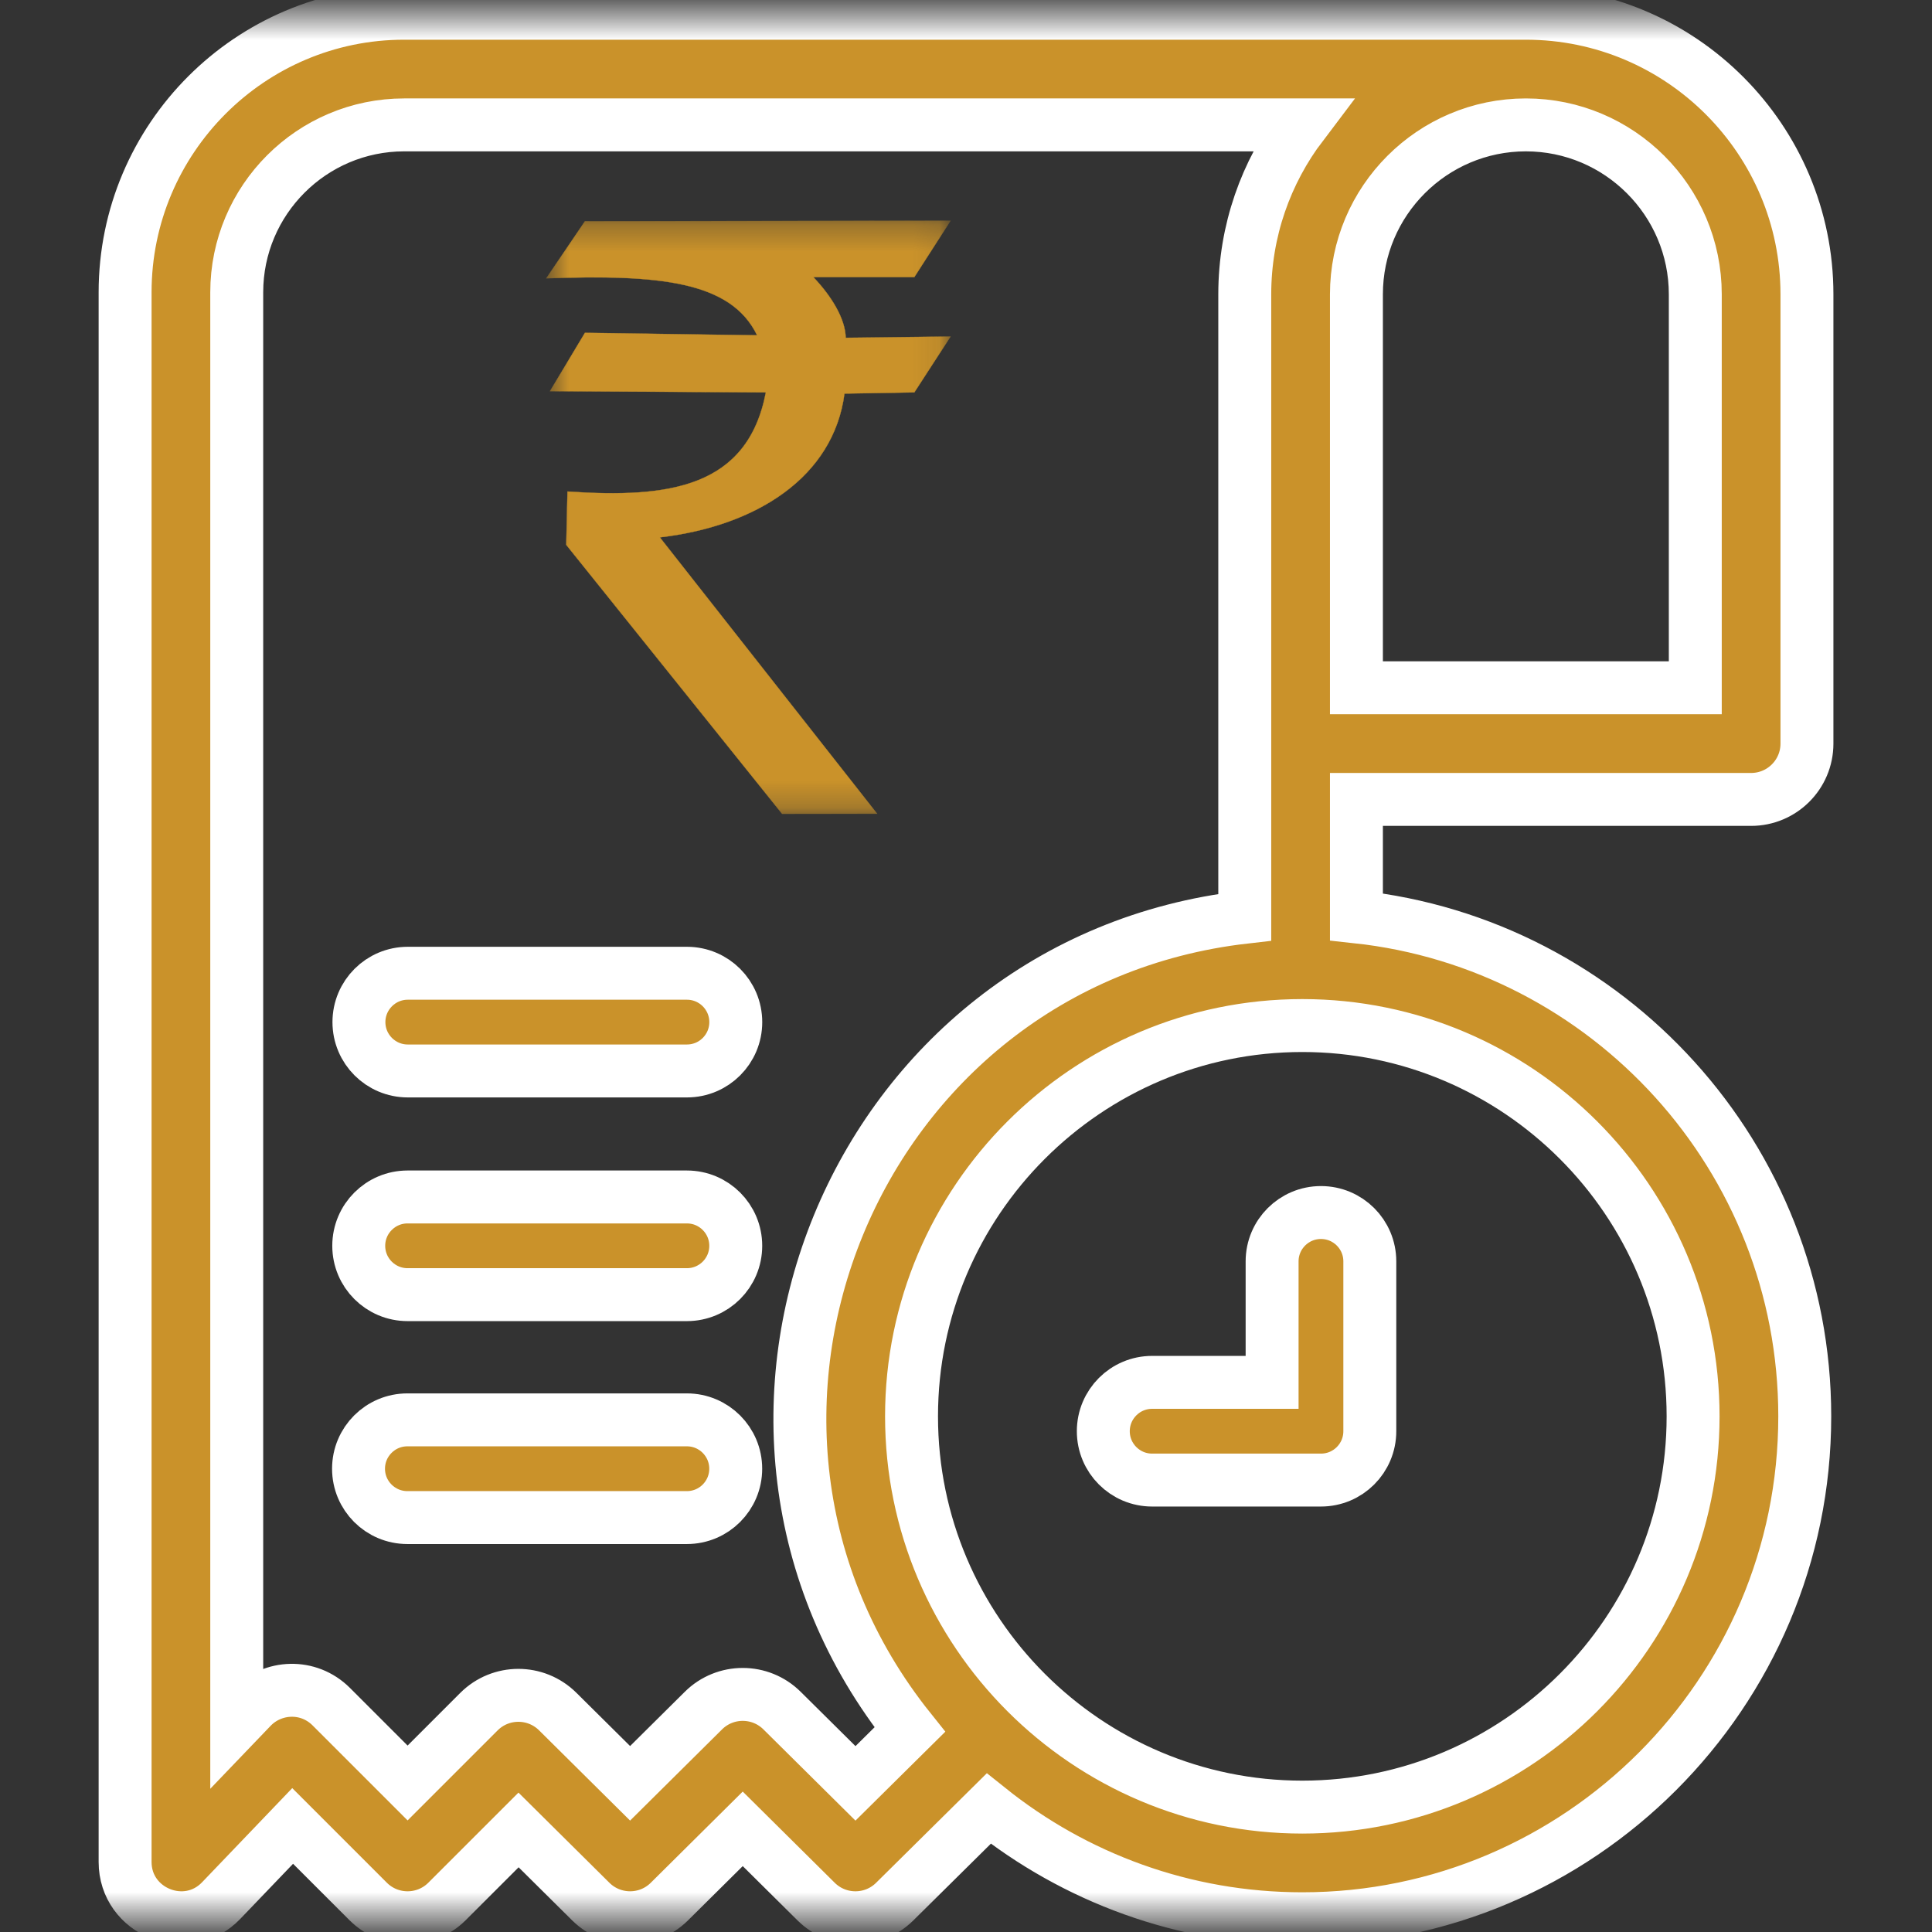 <svg width="73" height="73" viewBox="0 0 73 73" fill="none" xmlns="http://www.w3.org/2000/svg">
<rect x="0" y="0" width="73" height="73" fill="#333333" stroke="none"/>
<mask id="mask0_407_754" style="mask-type:luminance" maskUnits="userSpaceOnUse" x="0" y="0" width="73" height="73">
<path d="M72.5 0.5H0.5V72.5H72.5V0.5Z" fill="white"/>
</mask>
<g mask="url(#mask0_407_754)">
<path d="M66.165 30.206C67.33 30.206 68.275 29.262 68.275 28.097V11.121C68.275 5.285 63.533 0.5 57.648 0.5C56.156 0.5 16.755 0.5 15.271 0.5C9.457 0.5 4.727 5.23 4.727 11.045V70.353C4.727 72.242 7.047 73.182 8.359 71.811L11.058 68.993L13.909 71.844C14.732 72.668 16.068 72.668 16.892 71.844L19.593 69.144L22.322 71.85C23.144 72.665 24.47 72.666 25.292 71.851L28.064 69.102L30.837 71.851C31.659 72.665 32.984 72.666 33.806 71.852L37.359 68.337C40.609 70.94 44.729 72.5 49.208 72.5C59.676 72.5 68.192 63.984 68.192 53.516C68.192 43.738 60.762 35.664 51.252 34.642V30.206H66.165ZM64.056 11.121V25.987H51.252V11.121C51.252 7.591 54.124 4.719 57.654 4.719C61.184 4.719 64.056 7.591 64.056 11.121ZM32.324 67.384L29.549 64.634C28.727 63.819 27.401 63.819 26.579 64.634L23.808 67.382L21.073 64.67C20.248 63.852 18.917 63.854 18.096 64.675L15.401 67.37L12.517 64.486C11.655 63.624 10.298 63.688 9.502 64.519L8.945 65.1V11.045C8.945 7.557 11.783 4.719 15.271 4.719H49.186C47.836 6.5 47.033 8.718 47.033 11.121V34.657C32.229 36.353 25.11 53.765 34.377 65.352L32.324 67.384ZM63.973 53.516C63.973 61.657 57.35 68.281 49.208 68.281C41.066 68.281 34.442 61.657 34.442 53.516C34.442 45.374 41.066 38.75 49.208 38.75C57.35 38.75 63.973 45.374 63.973 53.516Z" fill="#CA922A" stroke="white" stroke-width="2"/>
<path d="M47.803 52.232H48.066V51.969V47.66C48.066 46.641 48.893 45.815 49.912 45.815C50.932 45.815 51.758 46.641 51.758 47.66V54.078C51.758 55.098 50.932 55.924 49.912 55.924H43.533C42.514 55.924 41.688 55.098 41.688 54.078C41.688 53.059 42.514 52.232 43.533 52.232H47.803Z" fill="#CA922A" stroke="white" stroke-width="2"/>
<path d="M15.408 36.774H25.955C26.975 36.774 27.801 37.601 27.801 38.62C27.801 39.64 26.975 40.466 25.955 40.466H15.408C14.389 40.466 13.562 39.64 13.562 38.62C13.562 37.601 14.389 36.774 15.408 36.774Z" fill="#CA922A" stroke="white" stroke-width="2"/>
<path d="M15.4 45.227H25.954C26.974 45.227 27.8 46.053 27.8 47.072C27.8 48.092 26.974 48.918 25.954 48.918H15.4C14.381 48.918 13.555 48.092 13.555 47.072C13.555 46.053 14.381 45.227 15.4 45.227Z" fill="#CA922A" stroke="white" stroke-width="2"/>
<path d="M15.393 53.649H25.954C26.973 53.649 27.799 54.476 27.799 55.495C27.799 56.515 26.973 57.341 25.954 57.341H15.393C14.373 57.341 13.547 56.515 13.547 55.495C13.547 54.476 14.373 53.649 15.393 53.649Z" fill="#CA922A" stroke="white" stroke-width="2"/>
<mask id="mask1_407_754" style="mask-type:luminance" maskUnits="userSpaceOnUse" x="20" y="8" width="16" height="23">
<path d="M35.918 8.301H20.633V30.755H35.918V8.301Z" fill="white"/>
</mask>
<g mask="url(#mask1_407_754)">
<path d="M29.551 30.749L21.395 20.586L21.442 18.572C25.27 18.835 28.246 18.431 28.938 14.825L20.782 14.779L22.102 12.577L28.608 12.67C27.617 10.618 24.89 10.366 20.641 10.516L22.102 8.361L35.915 8.341L34.548 10.469H30.73C31.428 11.203 31.938 12.047 31.955 12.764L35.915 12.717L34.548 14.825L31.908 14.871C31.496 18.015 28.596 19.877 24.931 20.304L33.141 30.746L29.551 30.749Z" fill="#CA922A" stroke="#CA922A" stroke-width="0.01"/>
</g>
</g>
</svg>
